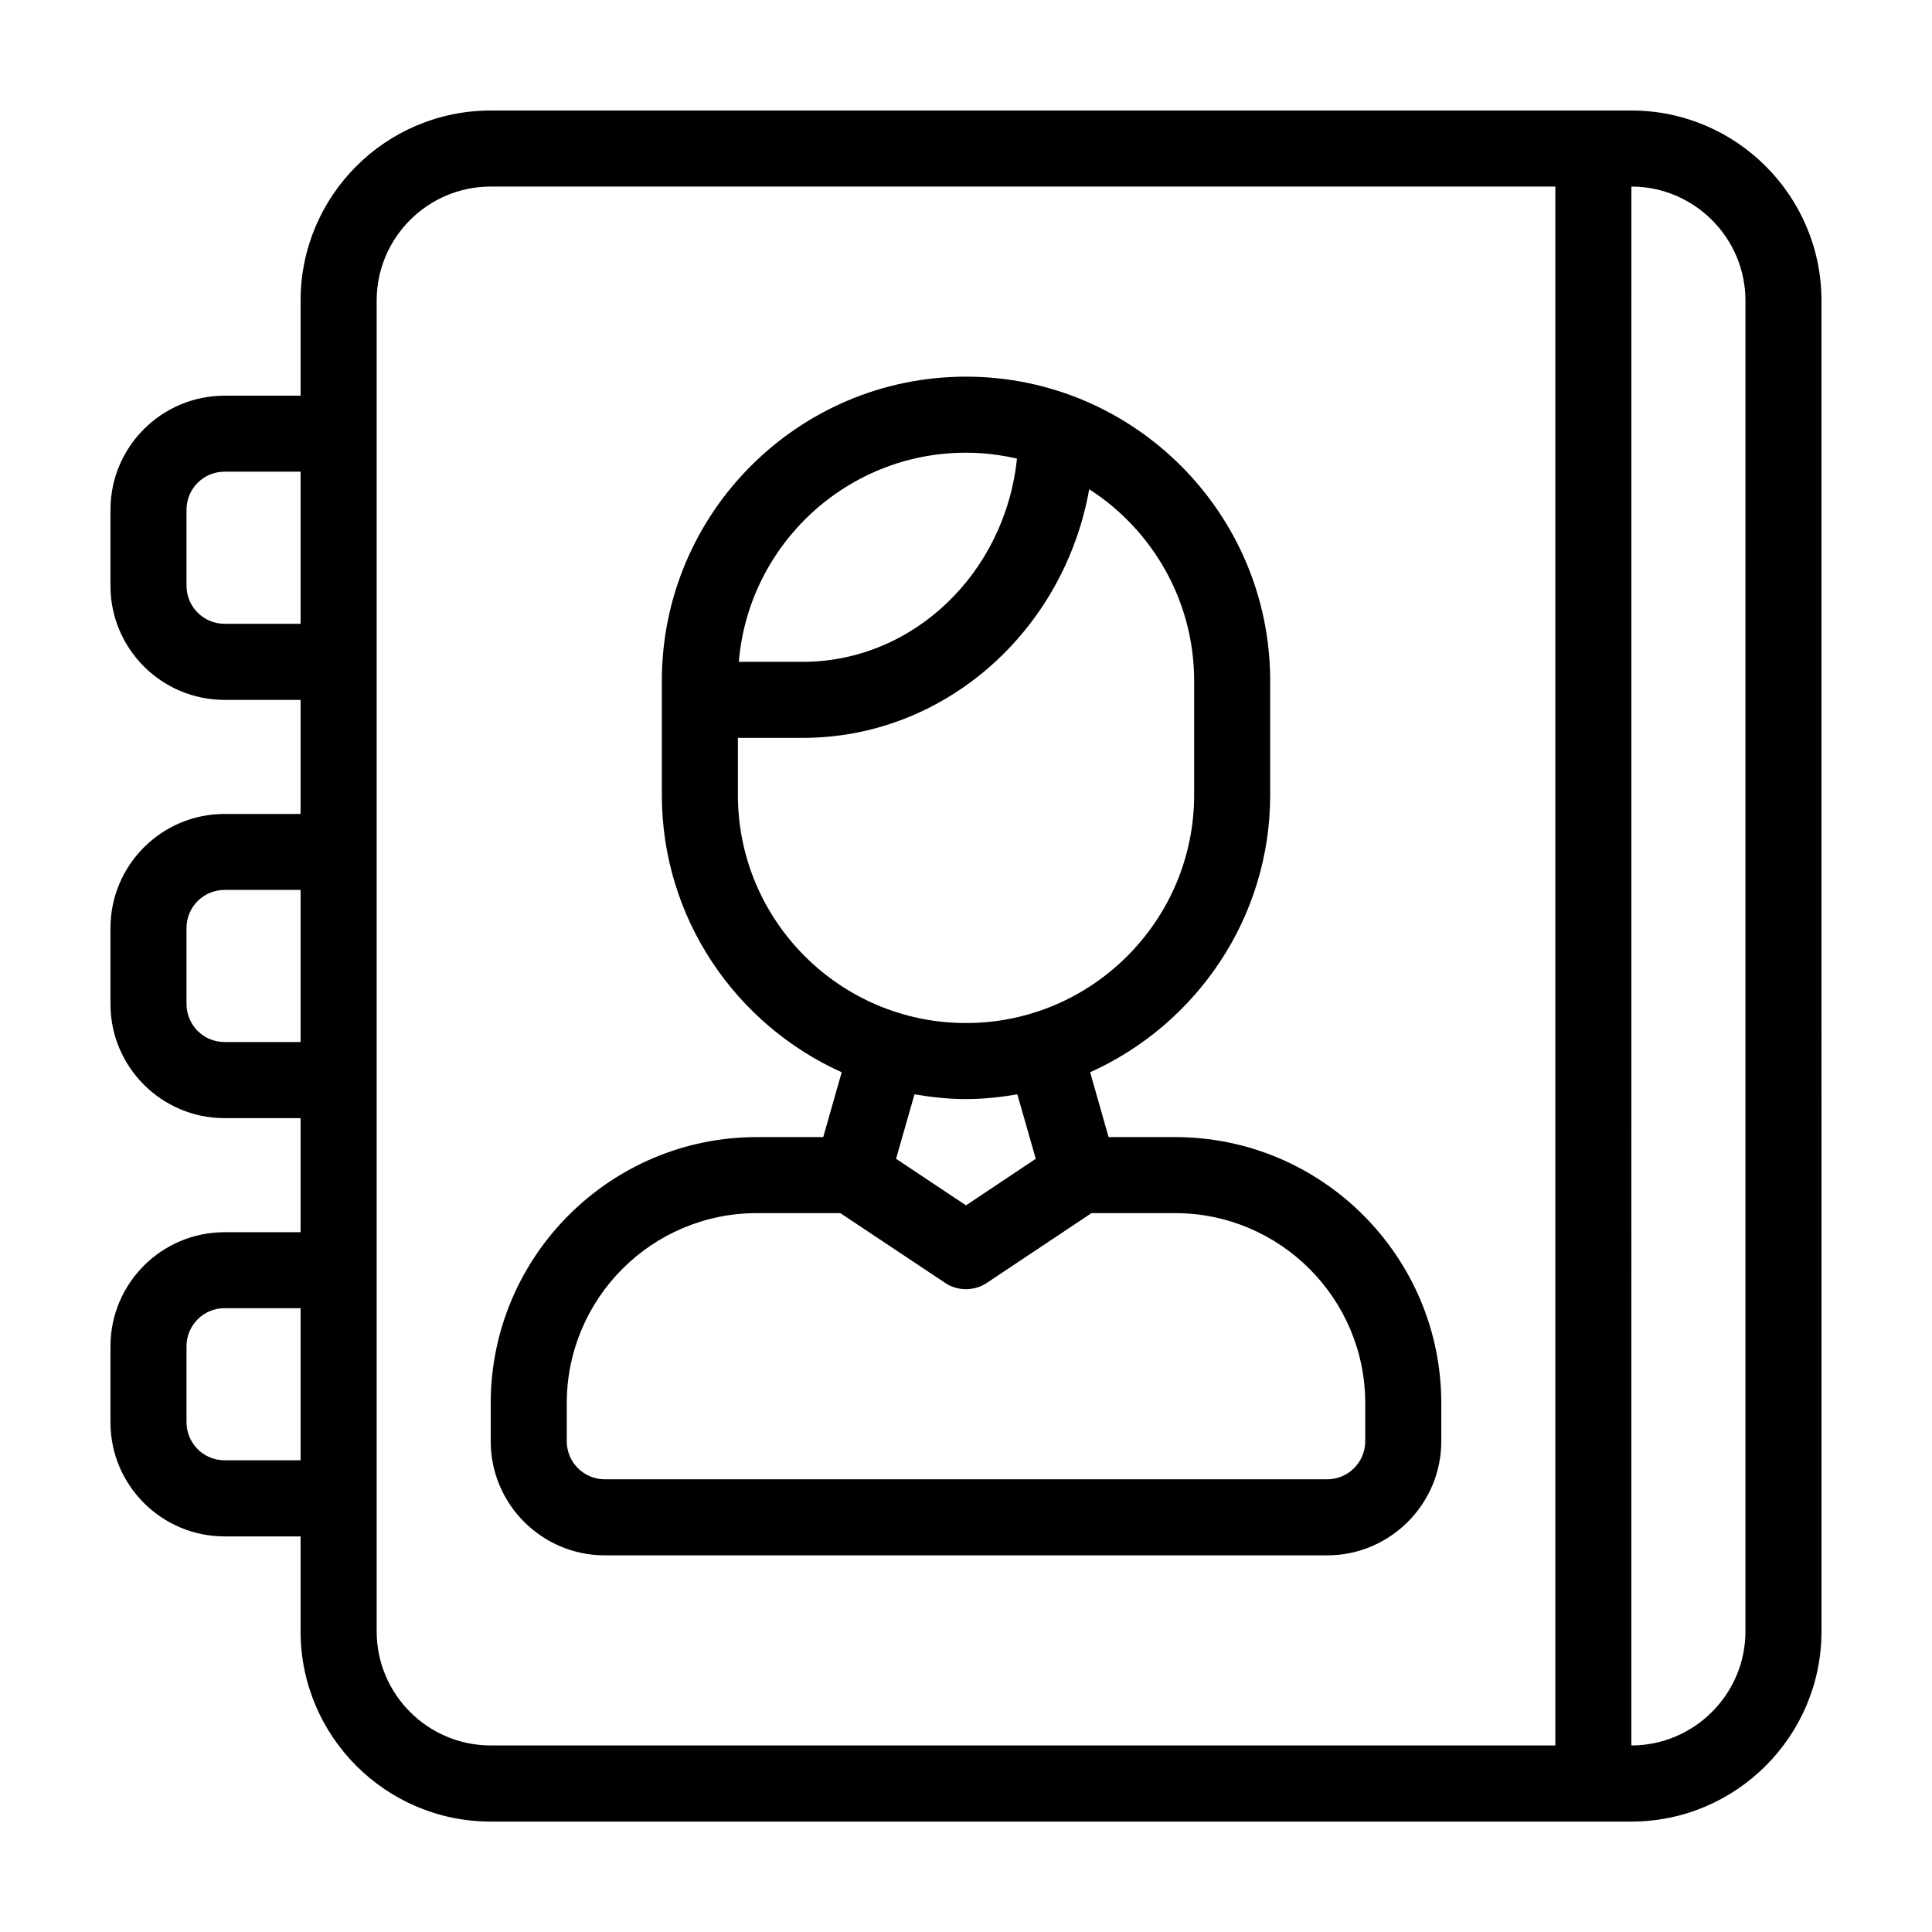 <?xml version="1.0" encoding="UTF-8"?>
<!-- Uploaded to: ICON Repo, www.svgrepo.com, Generator: ICON Repo Mixer Tools -->
<svg fill="#000000" width="800px" height="800px" version="1.1" viewBox="144 144 512 512" xmlns="http://www.w3.org/2000/svg">
 <g>
  <path d="m576.33 173.29h-302.29c-27.809 0-50.383 22.57-50.383 50.383v25.191h-20.152c-16.676 0-30.23 13.551-30.23 30.23v20.152c0 16.676 13.551 30.23 30.23 30.23h20.152v30.23h-20.152c-16.676 0-30.23 13.551-30.23 30.23v20.152c0 16.676 13.551 30.23 30.23 30.23h20.152v30.23h-20.152c-16.676 0-30.23 13.551-30.23 30.23v20.152c0 16.676 13.551 30.23 30.23 30.23h20.152v25.191c0 27.762 22.57 50.383 50.383 50.383h302.29c27.762 0 50.383-22.621 50.383-50.383l-0.004-352.69c0-27.809-22.621-50.379-50.379-50.379zm-352.67 357.7h-20.152c-5.594 0-10.078-4.535-10.078-10.078v-20.152c0-5.543 4.484-10.078 10.078-10.078h20.152zm0-110.84h-20.152c-5.594 0-10.078-4.535-10.078-10.078v-20.152c0-5.543 4.484-10.078 10.078-10.078h20.152zm0-110.84h-20.152c-5.594 0-10.078-4.535-10.078-10.078v-20.152c0-5.543 4.484-10.078 10.078-10.078h20.152zm332.52 297.25h-282.13c-16.676 0-30.23-13.551-30.23-30.23v-352.66c0-16.676 13.551-30.23 30.23-30.23h282.13zm50.379-30.227c0 16.676-13.602 30.23-30.23 30.23l0.004-413.12c16.625 0 30.23 13.551 30.23 30.23z"/>
  <path d="m344.58 445.34c-38.895 0-70.535 31.641-70.535 70.535v10.078c0 16.676 13.551 30.23 30.23 30.23h191.45c16.625 0 30.23-13.551 30.23-30.23v-10.078c0-38.895-31.641-70.535-70.535-70.535h-17.633l-4.887-17.18c28.062-12.645 47.711-40.809 47.711-73.504v-30.23c0-44.438-36.172-80.609-80.609-80.609-44.488 0-80.609 36.172-80.609 80.609v30.23c0 32.695 19.598 60.859 47.66 73.504l-4.887 17.18zm55.422-181.37c4.637 0 9.117 0.555 13.504 1.562-3.125 30.23-27.41 53.859-56.781 53.859h-16.93c2.57-30.984 28.566-55.422 60.207-55.422zm-60.457 90.688v-15.113h17.18c37.785 0 69.273-28.465 75.926-65.898 16.672 10.73 27.809 29.473 27.809 50.781v30.23c0 33.352-27.156 60.457-60.457 60.457-33.355 0-60.457-27.105-60.457-60.457zm78.945 96.43-18.488 12.344-18.539-12.344 4.887-17.078c4.43 0.754 8.965 1.258 13.652 1.258 4.637 0 9.168-0.504 13.602-1.258zm-24.082 32.848c1.664 1.16 3.629 1.711 5.594 1.711 1.914 0 3.879-0.555 5.594-1.715l27.656-18.438h22.168c27.762 0 50.383 22.57 50.383 50.383v10.078c0 5.543-4.535 10.078-10.078 10.078l-191.45-0.004c-5.594 0-10.078-4.535-10.078-10.078v-10.078c0-27.809 22.57-50.383 50.383-50.383h22.117z"/>
 </g>
</svg>